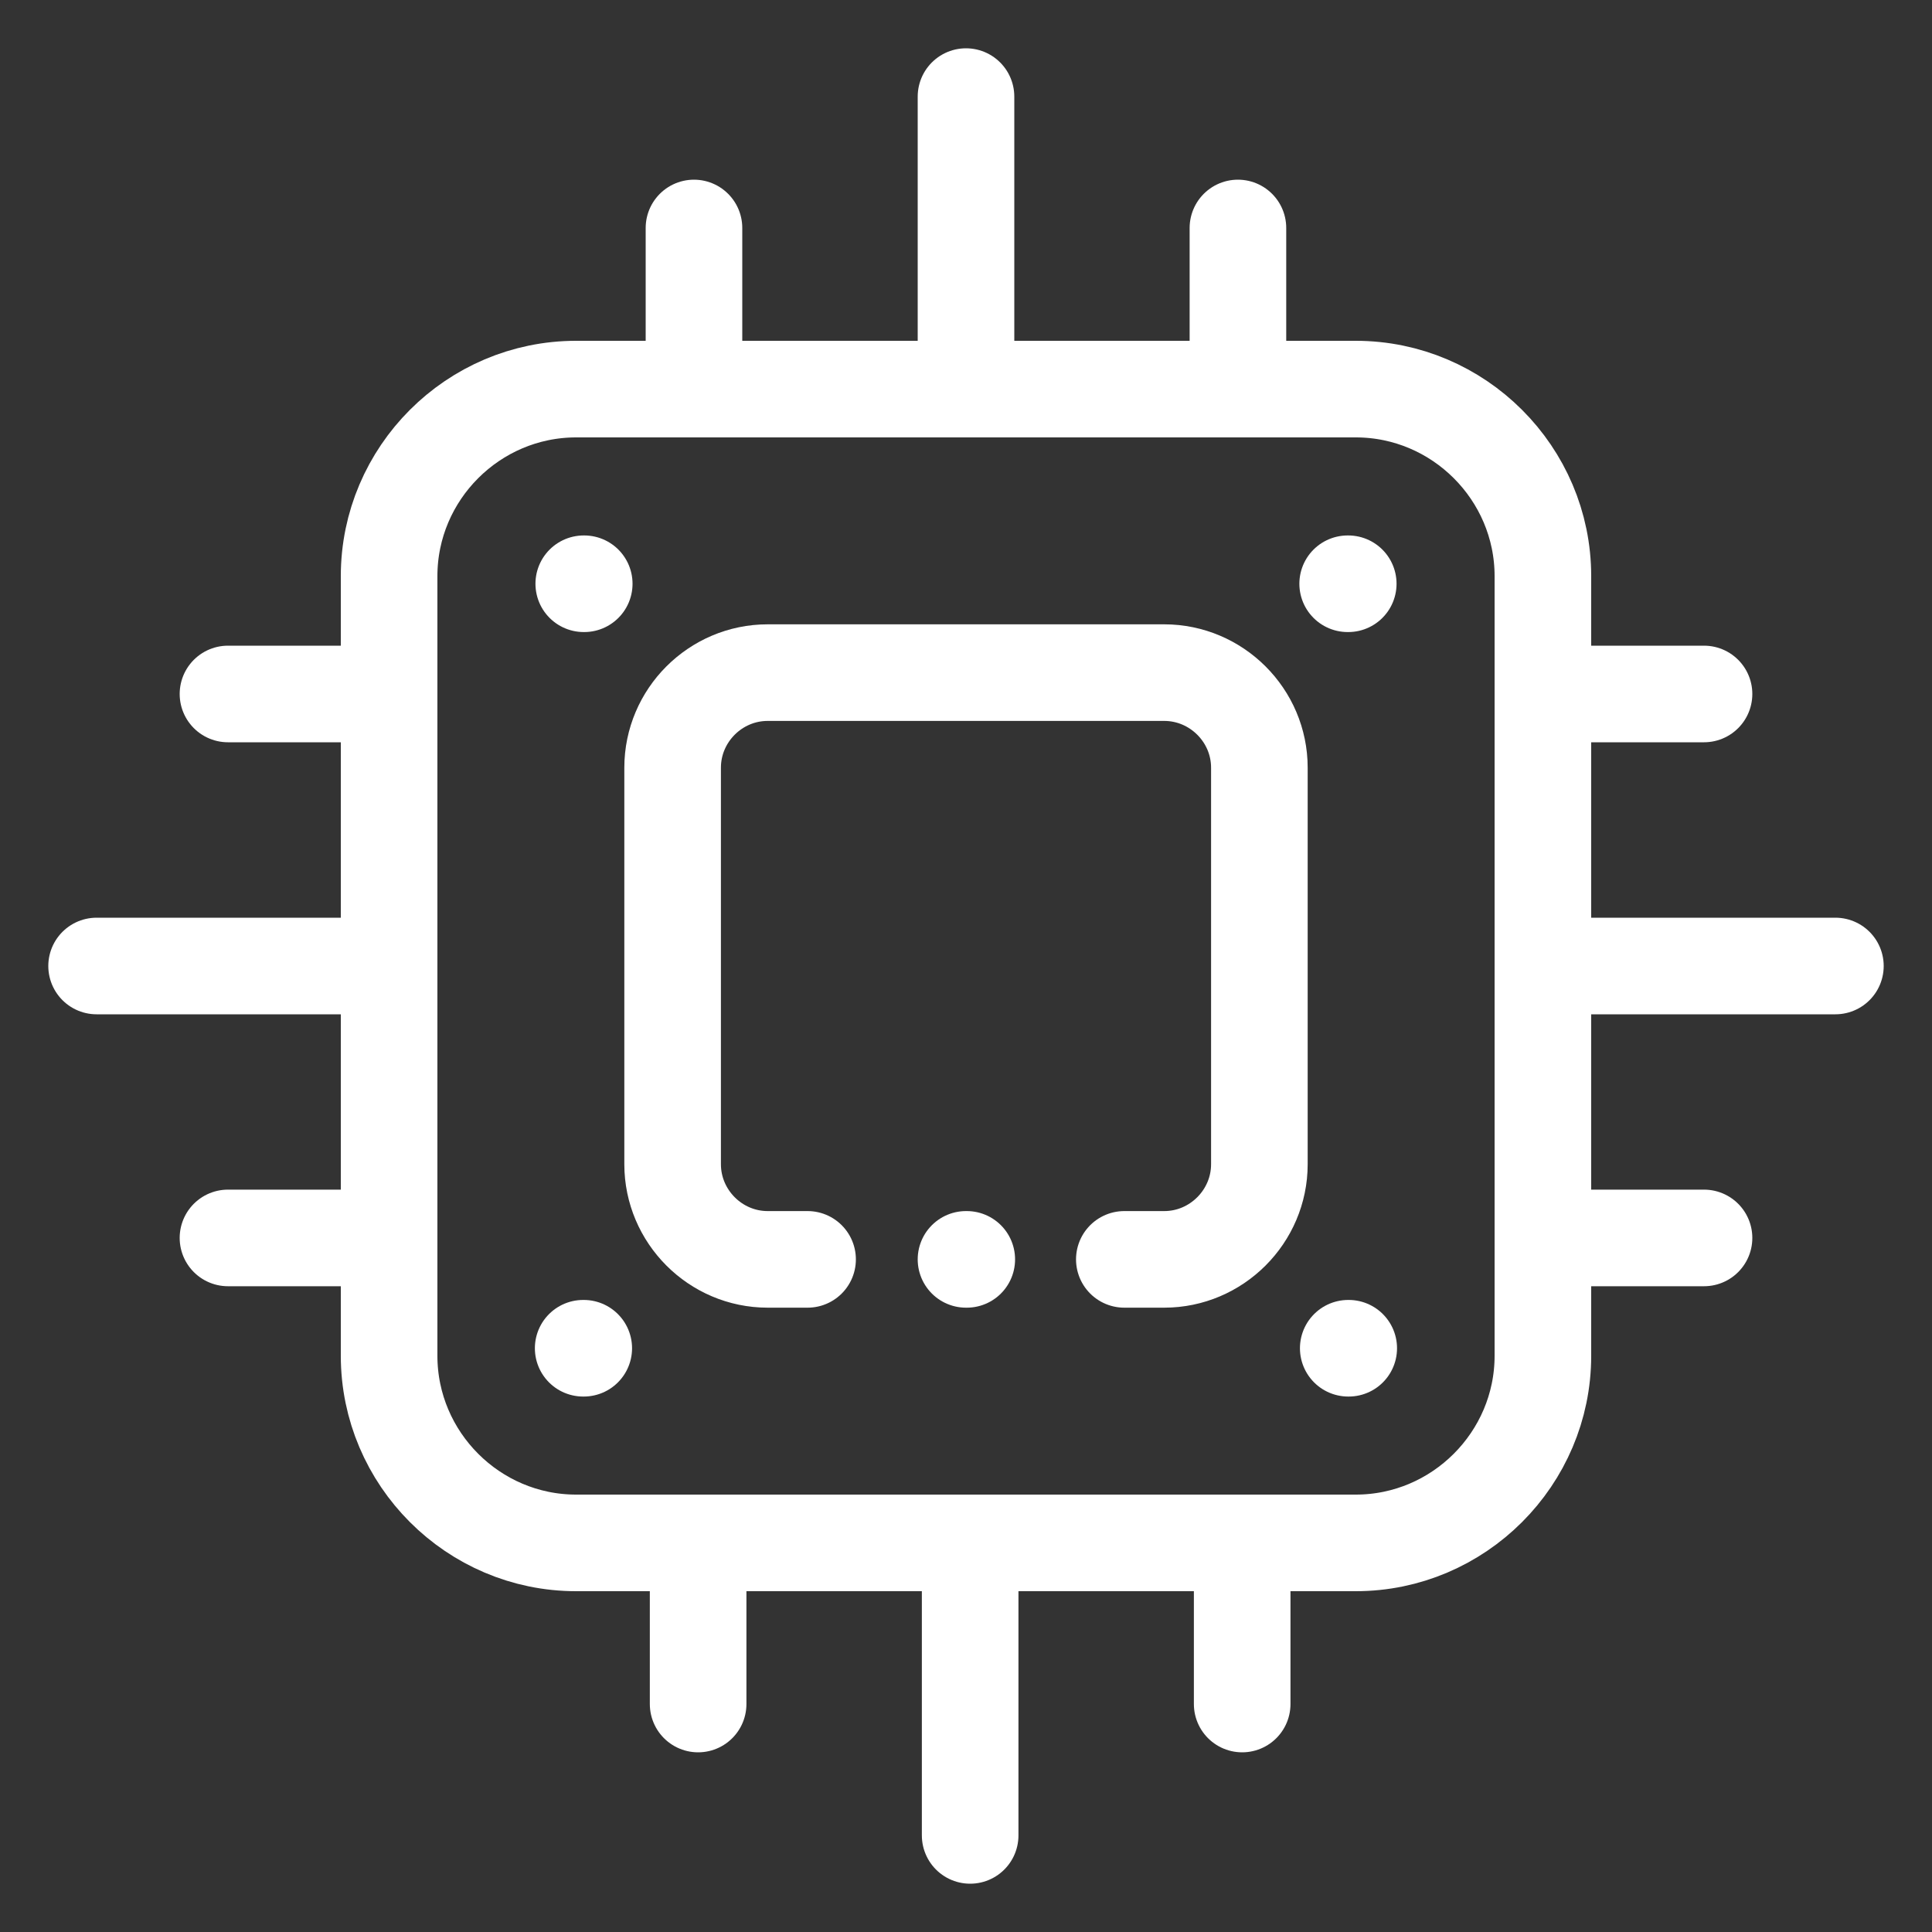 <svg width="20" height="20" viewBox="0 0 20 20" fill="none" xmlns="http://www.w3.org/2000/svg">
<rect x="0" y="0" width="20" height="20" fill="#333333" stroke="none"/>
<path d="M5.964 4.028H14.035C15.1 4.028 15.972 4.899 15.972 5.964V14.035C15.972 15.1 15.1 15.972 14.035 15.972H5.964C4.899 15.972 4.028 15.1 4.028 14.035V5.964C4.028 4.899 4.899 4.028 5.964 4.028Z" stroke="white" stroke-miterlimit="10" stroke-linecap="round" stroke-linejoin="round"/>
<path d="M4.028 10H1" stroke="white" stroke-miterlimit="10" stroke-linecap="round" stroke-linejoin="round"/>
<path d="M4.028 12.815H2.36" stroke="white" stroke-miterlimit="10" stroke-linecap="round" stroke-linejoin="round"/>
<path d="M4.028 7.184H2.36" stroke="white" stroke-miterlimit="10" stroke-linecap="round" stroke-linejoin="round"/>
<path d="M8.36 13.037H7.947C7.406 13.037 6.963 12.593 6.963 12.052V7.947C6.963 7.406 7.406 6.963 7.947 6.963H12.052C12.593 6.963 13.037 7.406 13.037 7.947V12.052C13.037 12.593 12.593 13.037 12.052 13.037H11.639" stroke="white" stroke-miterlimit="10" stroke-linecap="round" stroke-linejoin="round"/>
<path d="M6.043 6.043H6.048" stroke="white" stroke-miterlimit="10" stroke-linecap="round" stroke-linejoin="round"/>
<path d="M13.951 6.043H13.957" stroke="white" stroke-miterlimit="10" stroke-linecap="round" stroke-linejoin="round"/>
<path d="M6.037 13.957H6.043" stroke="white" stroke-miterlimit="10" stroke-linecap="round" stroke-linejoin="round"/>
<path d="M13.957 13.957H13.962" stroke="white" stroke-miterlimit="10" stroke-linecap="round" stroke-linejoin="round"/>
<path d="M10 13.037H10.008" stroke="white" stroke-miterlimit="10" stroke-linecap="round" stroke-linejoin="round"/>
<path d="M15.972 10H19" stroke="white" stroke-miterlimit="10" stroke-linecap="round" stroke-linejoin="round"/>
<path d="M15.972 12.815H17.64" stroke="white" stroke-miterlimit="10" stroke-linecap="round" stroke-linejoin="round"/>
<path d="M15.972 7.184H17.64" stroke="white" stroke-miterlimit="10" stroke-linecap="round" stroke-linejoin="round"/>
<path d="M10 4.028V1" stroke="white" stroke-miterlimit="10" stroke-linecap="round" stroke-linejoin="round"/>
<path d="M12.815 4.028V2.36" stroke="white" stroke-miterlimit="10" stroke-linecap="round" stroke-linejoin="round"/>
<path d="M7.184 4.028V2.36" stroke="white" stroke-miterlimit="10" stroke-linecap="round" stroke-linejoin="round"/>
<path d="M10.043 15.972V19" stroke="white" stroke-miterlimit="10" stroke-linecap="round" stroke-linejoin="round"/>
<path d="M12.859 15.972V17.64" stroke="white" stroke-miterlimit="10" stroke-linecap="round" stroke-linejoin="round"/>
<path d="M7.227 15.972V17.64" stroke="white" stroke-miterlimit="10" stroke-linecap="round" stroke-linejoin="round"/>
</svg>
